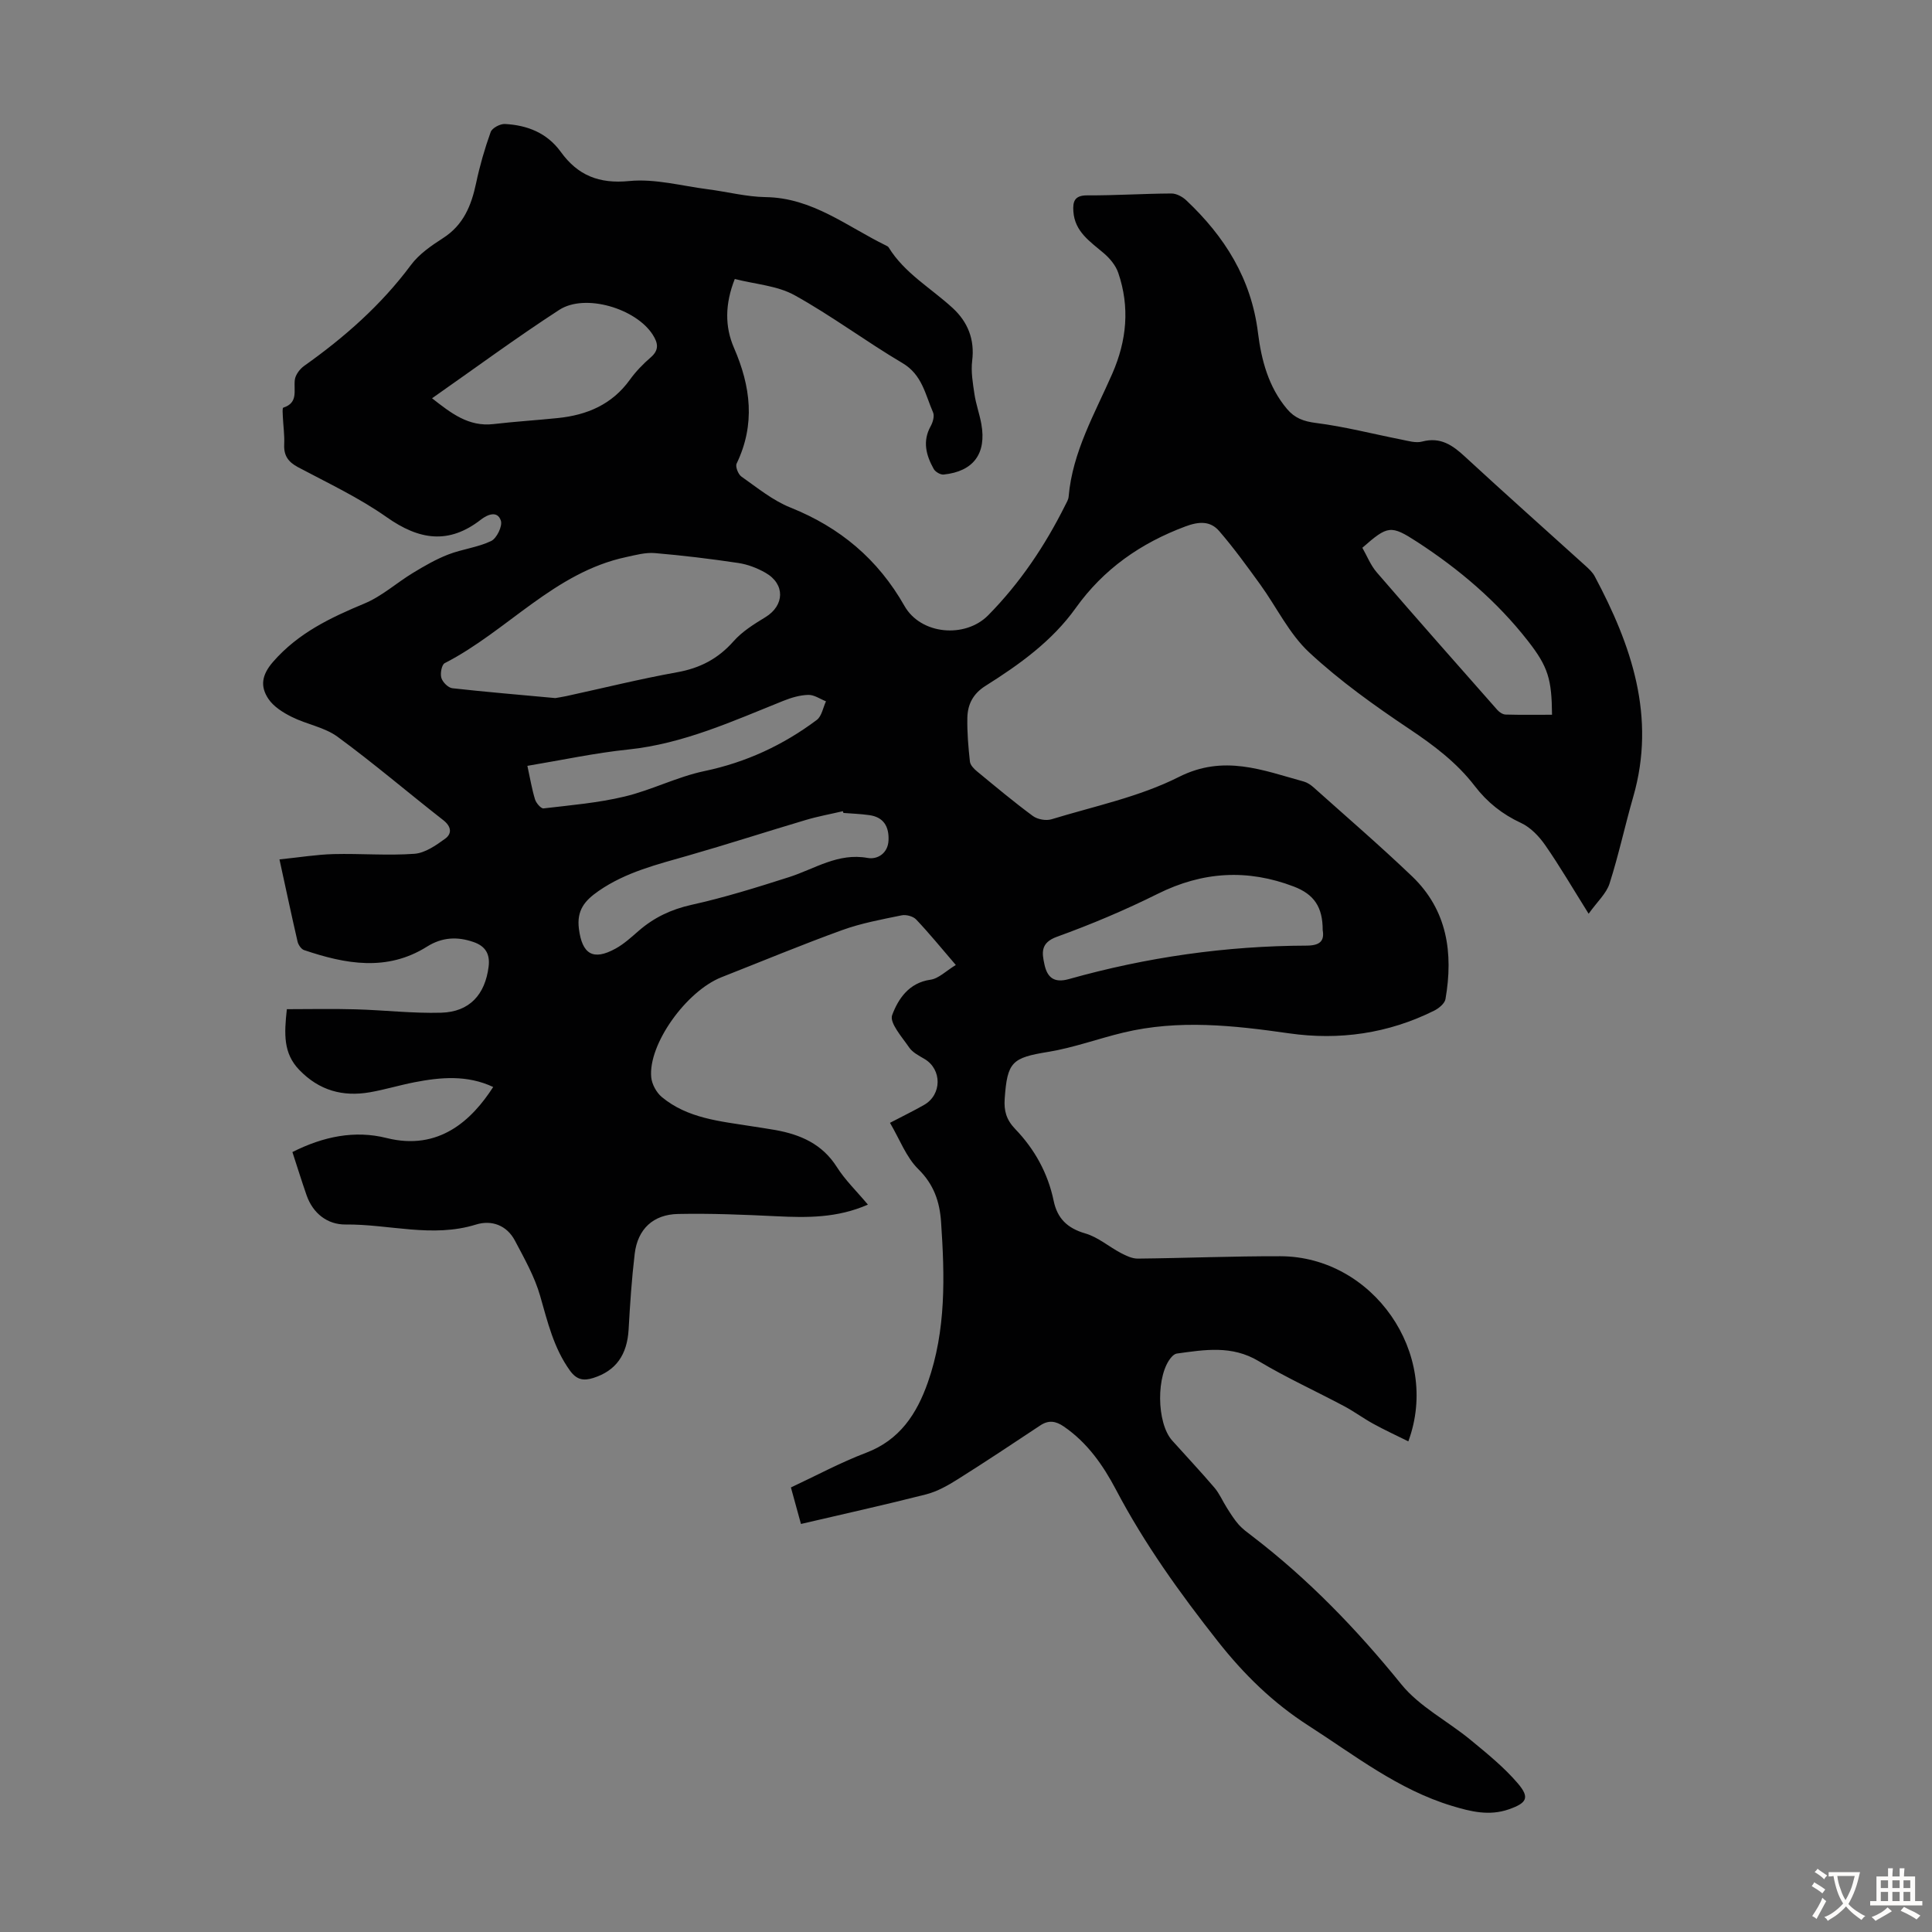 <svg enable-background="new 0 0 400 400" viewBox="0 0 400 400" xmlns="http://www.w3.org/2000/svg"><rect x="0" y="0" width="400" height="400" fill="#808080" stroke="none"/><path d="m165.83 315.52c-.72-2.62-1.36-4.96-2.08-7.56 5.25-2.45 10.27-5.17 15.57-7.18 6.98-2.65 10.49-8.06 12.78-14.57 3.8-10.8 3.5-21.99 2.74-33.2-.29-4.23-1.49-7.78-4.73-10.97-2.5-2.46-3.82-6.13-5.85-9.57 2.78-1.45 4.96-2.51 7.06-3.71 3.71-2.11 3.73-7.35.11-9.5-1.14-.68-2.48-1.34-3.19-2.38-1.47-2.15-4.12-5.11-3.53-6.71 1.23-3.3 3.43-6.7 7.93-7.33 1.71-.24 3.22-1.82 5.25-3.05-3.08-3.59-5.54-6.61-8.21-9.42-.63-.67-2.08-1.05-3-.86-4.14.85-8.35 1.62-12.3 3.05-8.4 3.04-16.65 6.48-24.97 9.75-7.33 2.88-15.23 13.91-14.58 20.73.14 1.44 1.07 3.15 2.18 4.08 5.34 4.44 12.04 5.01 18.55 6.05 1.66.27 3.32.49 4.97.79 5.2.94 9.7 2.88 12.73 7.66 1.71 2.7 4.08 4.98 6.43 7.78-6.36 2.8-12.62 2.72-18.96 2.41-6.78-.33-13.59-.61-20.37-.47-5.1.11-8.33 3.09-8.95 8.23-.62 5.2-.97 10.43-1.26 15.66-.3 5.29-2.64 8.58-7.31 10.06-2.08.66-3.48.36-4.85-1.54-3.36-4.67-4.61-10.05-6.16-15.45-1.14-3.99-3.27-7.75-5.23-11.46-1.68-3.17-4.82-4.31-8.05-3.31-9.04 2.81-18-.1-26.99-.01-3.72.04-6.76-2.25-8.09-6.07-1.02-2.93-1.94-5.9-2.93-8.93 6.41-3.23 12.9-4.56 19.48-2.91 10.87 2.73 17.67-3.7 22.09-10.56-5.39-2.53-10.86-2.04-16.35-.97-3.07.6-6.08 1.52-9.16 2.06-5.64.98-10.53-.36-14.65-4.64-3.3-3.43-3.13-7.39-2.56-12.56 4.71 0 9.47-.11 14.23.03 5.91.16 11.83.87 17.73.7 5.89-.17 9.08-3.77 9.81-9.52.34-2.7-.72-4.29-3.14-5.12-3.33-1.15-6.47-1.01-9.6.95-8.31 5.23-16.91 3.62-25.48.72-.58-.2-1.17-1.08-1.33-1.74-1.25-5.41-2.4-10.85-3.75-17.03 4.21-.43 7.7-1.01 11.2-1.1 5.58-.14 11.18.34 16.73-.06 2.21-.16 4.47-1.74 6.38-3.13 1.45-1.06 1.28-2.53-.4-3.84-7.32-5.72-14.39-11.77-21.88-17.26-2.7-1.98-6.38-2.56-9.46-4.1-1.81-.9-3.77-2.12-4.85-3.73-1.71-2.55-1.46-4.91.95-7.68 5.22-5.99 11.88-9.14 18.95-12.09 3.6-1.5 6.65-4.29 10.04-6.34 2.34-1.42 4.74-2.81 7.27-3.79 2.9-1.13 6.13-1.47 8.9-2.8 1.15-.55 2.38-3.09 2.01-4.21-.71-2.18-2.84-1.23-4.12-.23-6.68 5.21-12.81 4.23-19.5-.48-5.73-4.04-12.18-7.07-18.39-10.37-2.04-1.09-2.96-2.42-2.85-4.72.09-1.89-.19-3.8-.28-5.7-.03-.66-.13-1.83.09-1.9 3.18-1.02 2.12-3.58 2.39-5.77.13-1.04 1.04-2.24 1.94-2.88 8.35-5.92 15.93-12.59 22.09-20.87 1.68-2.27 4.23-4.02 6.65-5.58 4.24-2.71 5.87-6.75 6.85-11.38.76-3.59 1.78-7.14 3.02-10.59.3-.83 1.96-1.71 2.95-1.66 4.63.25 8.71 1.83 11.57 5.78 3.51 4.85 7.89 6.65 14.18 6.03 5.32-.52 10.85 1.01 16.28 1.71 3.99.51 7.97 1.56 11.96 1.62 9.66.14 16.84 6.08 24.89 10.01.2.1.44.21.55.38 3.31 5.39 8.81 8.46 13.3 12.6 3.09 2.86 4.56 6.46 4.01 10.88-.28 2.26.13 4.63.47 6.92.31 2.09 1.06 4.12 1.43 6.2 1.09 6.12-1.64 9.81-7.81 10.45-.65.07-1.71-.55-2.05-1.15-1.57-2.82-2.38-5.73-.63-8.87.45-.81.82-2.1.49-2.85-1.61-3.67-2.24-7.79-6.32-10.2-7.58-4.48-14.68-9.81-22.37-14.07-3.57-1.97-8.07-2.25-12.36-3.35-2.05 5.18-2.07 9.89-.17 14.25 3.48 8.01 4.46 15.84.55 23.97-.3.62.32 2.22.99 2.69 3.28 2.3 6.49 4.95 10.15 6.41 10.28 4.12 18.12 10.7 23.61 20.37 3.39 5.98 12.59 6.75 17.34 1.93 6.58-6.68 11.73-14.35 15.91-22.71.3-.6.69-1.22.74-1.86.8-9.27 5.43-17.2 9.04-25.45 3.01-6.89 3.65-13.8 1.23-20.88-.52-1.53-1.75-3-3.01-4.07-2.81-2.4-6-4.43-6.28-8.64-.14-2.03.22-3.33 2.85-3.32 5.81.03 11.63-.36 17.44-.39 1.04-.01 2.3.67 3.09 1.42 7.95 7.49 13.46 16.23 14.84 27.41.7 5.63 2.16 11.21 6.01 15.78 1.6 1.9 3.43 2.57 5.99 2.9 5.95.75 11.81 2.28 17.71 3.44 1.41.28 2.98.76 4.28.41 3.78-1 6.28.73 8.86 3.12 8.22 7.59 16.59 15.03 24.89 22.54.74.67 1.52 1.38 1.98 2.24 7.64 14.33 12.73 29.11 7.98 45.63-1.72 5.97-3.02 12.07-4.91 17.98-.66 2.07-2.54 3.74-4.33 6.25-3.3-5.26-5.97-9.86-9-14.21-1.27-1.83-3.03-3.67-4.99-4.58-3.88-1.8-7.01-4.29-9.57-7.63-3.72-4.85-8.46-8.42-13.54-11.82-7.23-4.84-14.4-9.96-20.76-15.87-4.14-3.85-6.73-9.35-10.12-14.04-2.73-3.77-5.47-7.56-8.51-11.08-1.83-2.12-4.18-2.01-6.99-.96-9.26 3.46-16.93 8.8-22.71 16.89-4.9 6.86-11.66 11.7-18.68 16.12-2.61 1.64-3.71 3.87-3.76 6.64-.06 3.01.2 6.03.53 9.03.08.74.84 1.52 1.49 2.05 3.8 3.13 7.58 6.3 11.54 9.22.96.71 2.73 1.03 3.87.68 8.87-2.71 18.18-4.63 26.36-8.76 9.31-4.7 17.35-1.39 25.86.95.72.2 1.42.67 1.99 1.17 6.84 6.12 13.8 12.11 20.43 18.45 7.31 6.99 8.57 15.9 6.92 25.42-.16.92-1.38 1.92-2.35 2.4-9.5 4.73-19.62 6.18-30.04 4.69-11.46-1.64-22.87-2.9-34.31-.15-5.21 1.25-10.29 3.13-15.55 3.99-7.47 1.22-8.48 2.03-9.01 9.71-.17 2.49.33 4.33 2.17 6.25 4.01 4.16 6.78 9.14 7.97 14.88.76 3.66 2.85 5.68 6.55 6.75 2.62.76 4.88 2.74 7.36 4.05 1.08.57 2.34 1.17 3.51 1.16 9.84-.1 19.69-.52 29.53-.49 19.07.05 33.23 20.03 26.48 38.33-2.46-1.22-4.89-2.34-7.24-3.63-2.05-1.12-3.94-2.53-6-3.63-5.91-3.15-12.03-5.93-17.76-9.36-5.54-3.32-11.18-2.35-16.94-1.56-.38.05-.79.39-1.07.7-3.23 3.59-3.16 13.66.12 17.31 2.91 3.25 5.91 6.43 8.74 9.75 1.06 1.24 1.71 2.82 2.6 4.21.76 1.19 1.51 2.41 2.44 3.46.81.91 1.83 1.64 2.81 2.39 11.61 8.89 21.64 19.29 30.85 30.66 3.76 4.64 9.58 7.59 14.31 11.49 3.42 2.82 6.94 5.66 9.8 9.01 2.54 2.97 1.87 4.08-1.85 5.38-4.04 1.41-7.83.49-11.78-.71-11.15-3.37-20.13-10.47-29.71-16.62-7.35-4.72-13.34-10.58-18.75-17.44-7.85-9.96-15.19-20.17-21.1-31.41-2.67-5.07-5.93-9.74-10.79-13.07-1.67-1.15-3.15-1.39-4.9-.22-5.67 3.76-11.33 7.53-17.09 11.15-2.03 1.28-4.23 2.52-6.52 3.11-8.47 2.16-16.98 4.04-25.92 6.13zm-50.86-170.99c.37-.07 1.36-.21 2.33-.42 7.63-1.66 15.23-3.55 22.91-4.93 4.73-.85 8.47-2.8 11.66-6.41 1.79-2.03 4.25-3.56 6.6-4.99 3.97-2.42 4.13-6.85.02-9.19-1.71-.98-3.69-1.74-5.63-2.03-5.74-.86-11.51-1.56-17.29-2.05-1.93-.16-3.96.4-5.9.82-14.93 3.17-24.65 15.34-37.6 21.97-.63.32-.96 2.15-.69 3.05.26.89 1.41 2.04 2.27 2.14 6.89.77 13.79 1.34 21.32 2.04zm158.88 48.04c.01-4.76-1.77-7.41-5.98-9.02-9.6-3.67-18.88-3.12-28.16 1.5-6.77 3.37-13.78 6.33-20.89 8.9-3.45 1.25-3.09 3.35-2.58 5.72.56 2.61 1.9 3.93 5.06 3.04 16.09-4.53 32.52-6.88 49.25-6.93 2.73-.02 3.69-.96 3.3-3.21zm-184.4-110.11c3.93 3.07 7.54 5.94 12.73 5.34 4.43-.52 8.9-.79 13.34-1.25 6.02-.62 11.19-2.8 14.88-7.92 1.23-1.71 2.74-3.27 4.34-4.65 1.76-1.53 1.51-2.94.41-4.67-3.46-5.44-14.01-8.63-19.37-5.15-8.88 5.76-17.41 12.06-26.33 18.3zm85.17 85.85c-.04-.12-.08-.24-.11-.36-2.57.6-5.19 1.07-7.72 1.83-8.11 2.41-16.16 5.02-24.29 7.35-6.44 1.85-12.93 3.42-18.57 7.34-2.86 1.98-4.57 3.98-4.07 7.86.67 5.17 2.89 6.66 7.6 4.06 1.74-.96 3.25-2.35 4.77-3.67 3.18-2.76 6.72-4.44 10.92-5.38 6.83-1.51 13.54-3.61 20.21-5.74 5.34-1.71 10.14-5.09 16.29-3.97 1.99.36 4.2-.93 4.31-3.66.12-2.82-1-4.81-4.01-5.21-1.76-.25-3.55-.31-5.33-.45zm107.44-54.9c.96 1.68 1.71 3.62 2.99 5.1 8.25 9.56 16.62 19.03 24.98 28.5.41.46 1.11.91 1.68.93 3.21.09 6.42.04 9.62.04-.06-7.35-.8-9.92-4.98-15.27-6.4-8.2-14.23-14.85-22.92-20.5-5.49-3.56-6.09-3.43-11.37 1.2zm-172.87 45.15c.57 2.62.93 4.82 1.58 6.94.23.76 1.23 1.93 1.76 1.87 5.62-.66 11.32-1.14 16.81-2.46 5.59-1.34 10.86-4.08 16.48-5.26 8.64-1.81 16.32-5.38 23.28-10.59 1.03-.77 1.3-2.55 1.91-3.86-1.22-.48-2.45-1.37-3.66-1.33-1.73.04-3.51.57-5.14 1.22-10.46 4.19-20.71 8.9-32.15 10.09-6.87.71-13.66 2.18-20.87 3.38z" fill="#010102"/><g fill="#fcfbfa"><path d="m377.9 391.2c-.2.3-.4.5-.6.8-.7-.6-1.4-1-2.2-1.5.2-.3.4-.5.5-.8.6.4 1.4.8 2.3 1.5zm-1.8 6.1c-.2-.2-.5-.4-.9-.6.4-.6.8-1.2 1.2-1.9s.7-1.3.9-1.9c.3.3.5.5.8.7-.7 1.3-1.4 2.6-2 3.7zm2.2-9c-.3.3-.5.5-.6.8-.6-.6-1.3-1.1-2-1.5.3-.3.5-.5.6-.7.6.5 1.3.9 2 1.4zm.3.2v-.9h2 4.5c-.3 1.3-.6 2.5-1 3.6s-.9 2.1-1.4 3c.4.5 1 1 1.6 1.4s1.2.8 1.9 1.1c-.3.2-.5.4-.8.8-.4-.3-1-.7-1.6-1.2s-1.2-1.1-1.6-1.6c-.5.6-1.1 1.1-1.7 1.6s-1.4.9-2.1 1.4c-.1-.3-.3-.5-.7-.8.6-.2 1.2-.5 1.9-1s1.4-1.1 2-1.8c-.5-.8-.9-1.6-1.2-2.5s-.6-2-.8-3.2c-.4.1-.7.1-1 .1zm2.5 2.7c.3 1 .7 1.7 1 2.2.3-.5.6-1.1 1-2s.6-1.9.9-3h-3.2-.4c.1.9.3 1.8.7 2.8z"/><path d="m396.5 388.5v1.5 3.6h1.5v.9c-.4 0-1 0-1.7 0h-7.9c-.5 0-.9 0-1.2 0v-.9h1.3v-3.5c0-.7 0-1.2 0-1.6h2.4c0-.8 0-1.4 0-1.7h1c0 .3-.1.8-.1 1.7h1.5c0-.8 0-1.4 0-1.7h1c0 .3-.1.9-.1 1.7zm-8.2 9.2c-.2-.3-.5-.5-.8-.8.8-.3 1.4-.6 1.9-.9s1-.7 1.4-1.1c.3.3.6.5.9.8-1.6 1-2.8 1.6-3.4 2zm2.6-6.8v-1.6h-1.5v1.6zm0 2.7v-1.9h-1.5v1.9zm2.4-2.7v-1.6h-1.5v1.6zm0 2.7v-1.9h-1.5v1.9zm.2 2 .7-.8c.4.2.9.5 1.6.8s1.3.7 1.8 1c-.3.3-.5.5-.8.8-.4-.3-1.5-1-3.3-1.8zm2-4.7v-1.6h-1.4v1.6zm0 2.7v-1.9h-1.4v1.9z"/></g></svg>